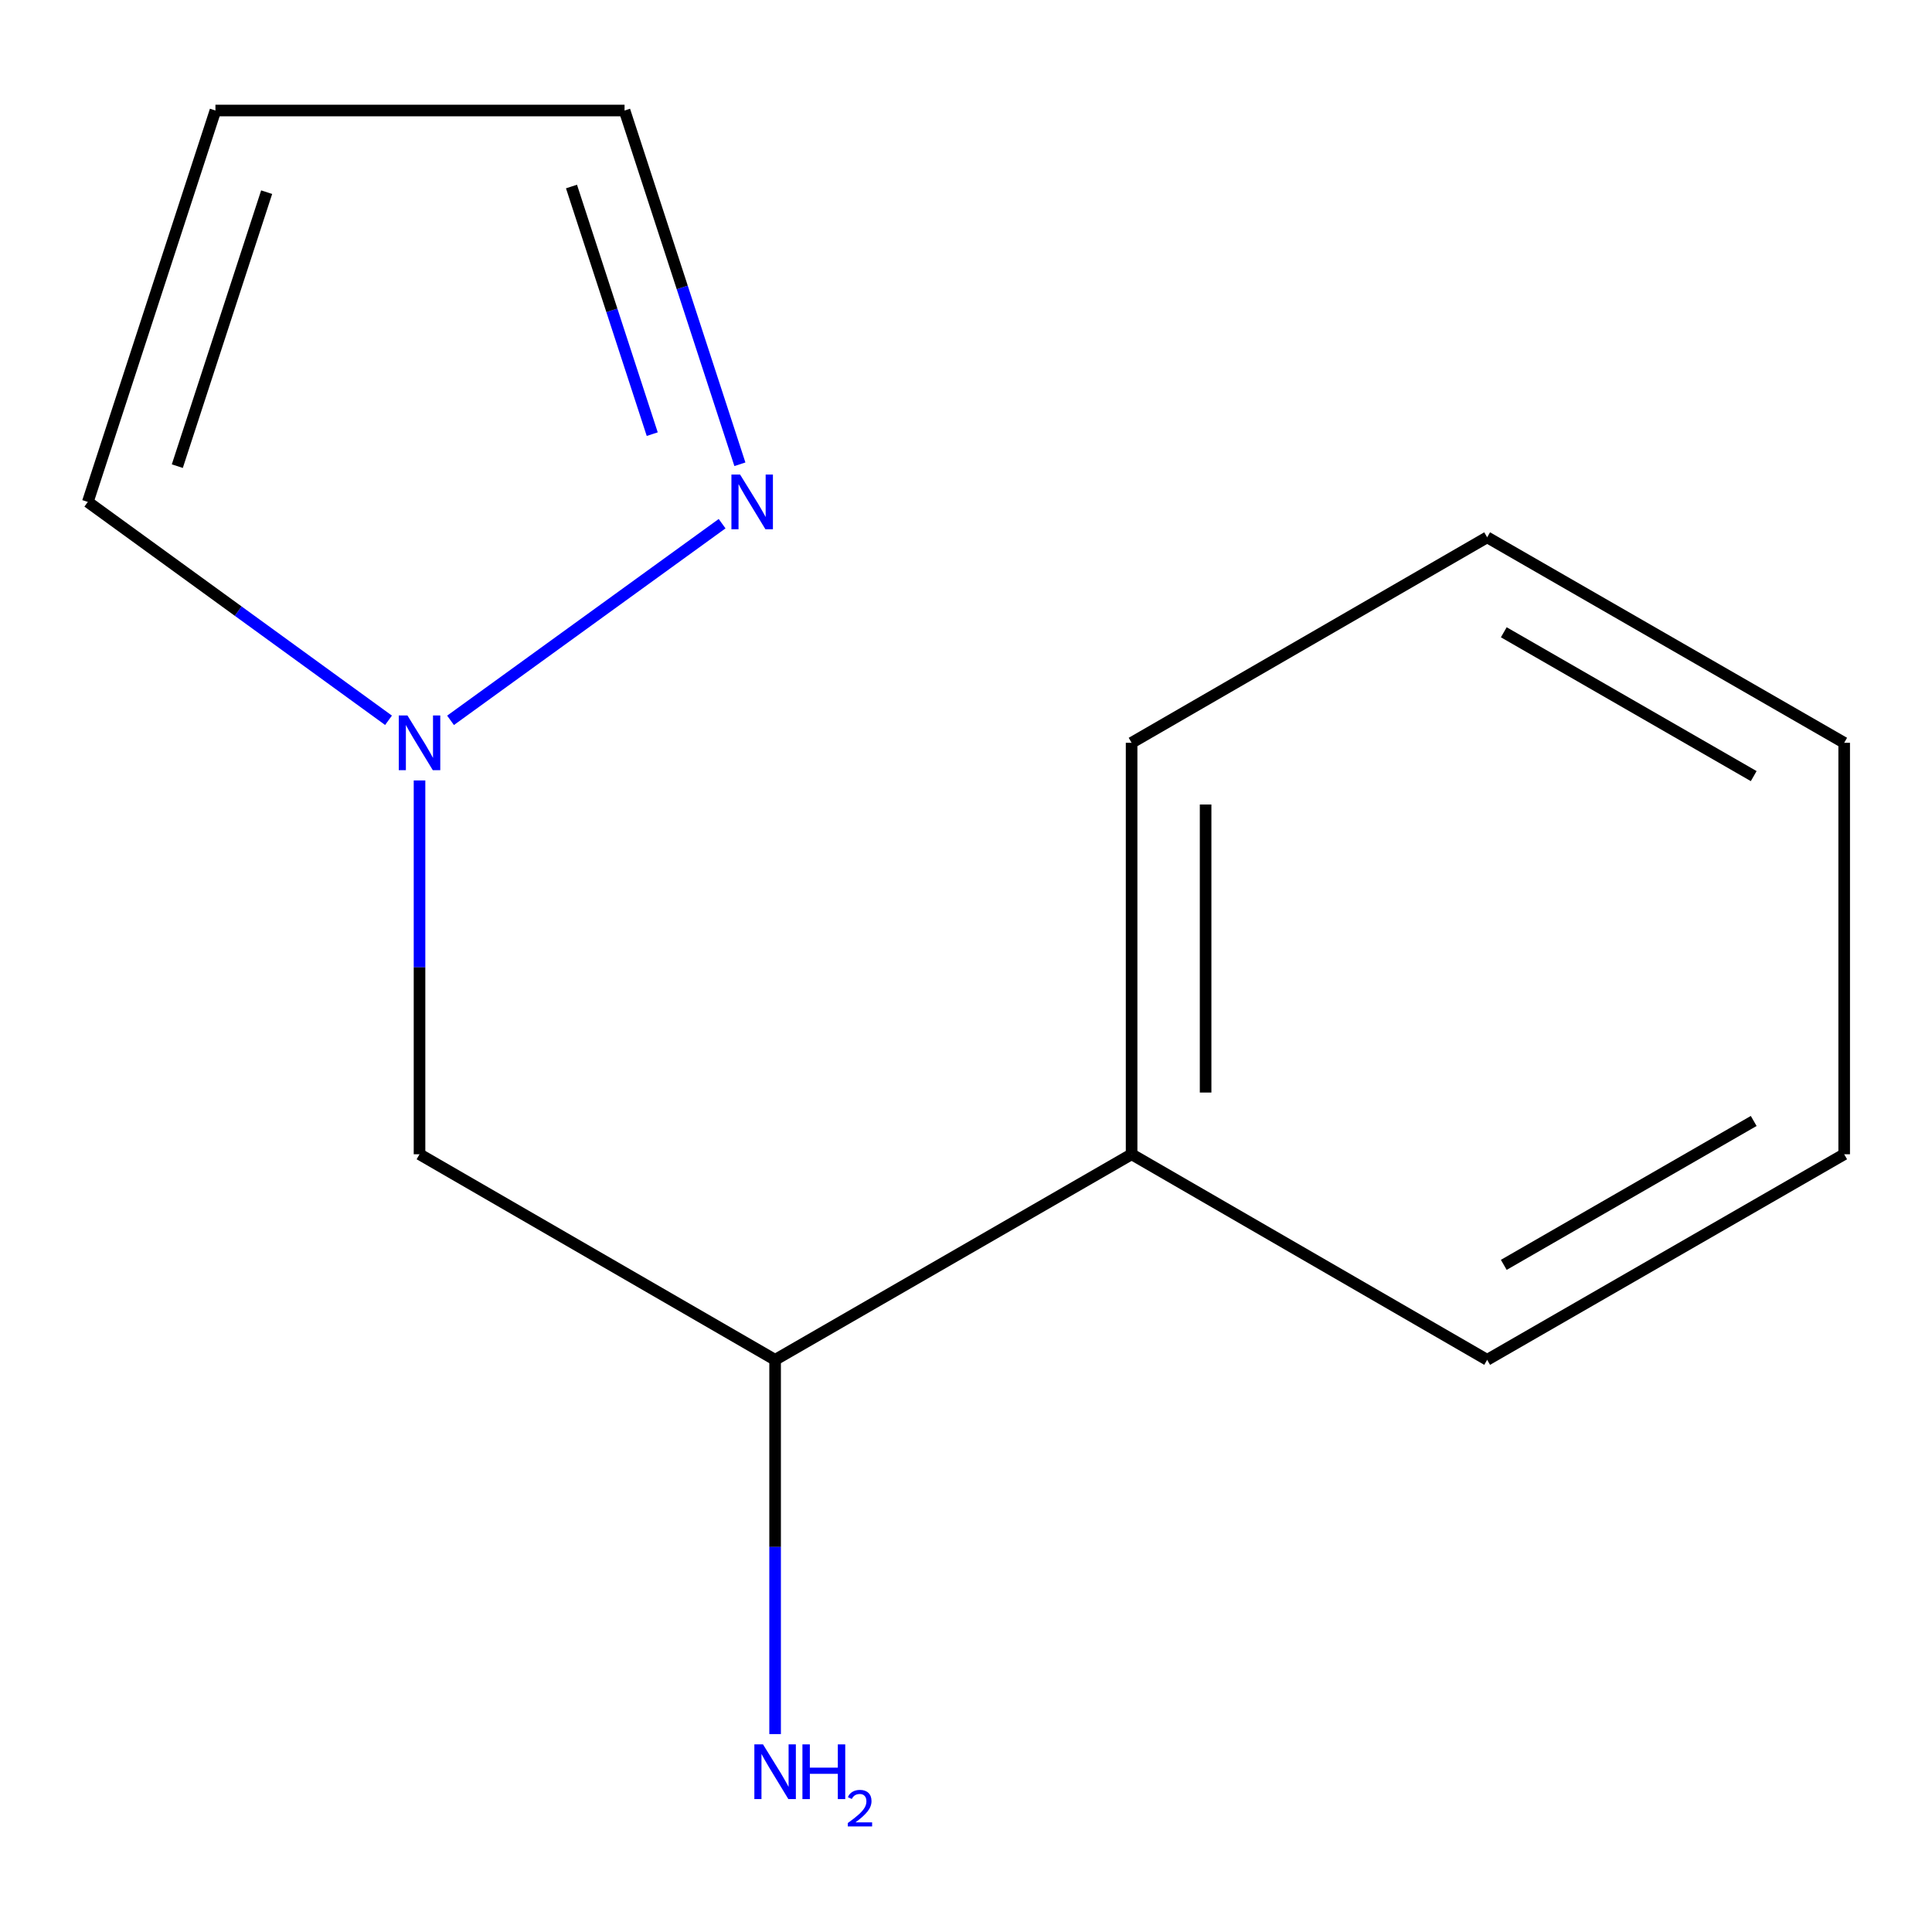 <?xml version='1.0' encoding='iso-8859-1'?>
<svg version='1.1' baseProfile='full'
              xmlns='http://www.w3.org/2000/svg'
                      xmlns:rdkit='http://www.rdkit.org/xml'
                      xmlns:xlink='http://www.w3.org/1999/xlink'
                  xml:space='preserve'
width='1000px' height='1000px' viewBox='0 0 1000 1000'>
<!-- END OF HEADER -->
<rect style='opacity:1.0;fill:#FFFFFF;stroke:none' width='1000' height='1000' x='0' y='0'> </rect>
<path class='bond-0' d='M 233.198,372.846 L 373.763,271.058' style='fill:none;fill-rule:evenodd;stroke:#0000FF;stroke-width:6px;stroke-linecap:butt;stroke-linejoin:miter;stroke-opacity:1' />
<path class='bond-1' d='M 217.143,403.956 L 217.143,500.7' style='fill:none;fill-rule:evenodd;stroke:#0000FF;stroke-width:6px;stroke-linecap:butt;stroke-linejoin:miter;stroke-opacity:1' />
<path class='bond-1' d='M 217.143,500.7 L 217.143,597.444' style='fill:none;fill-rule:evenodd;stroke:#000000;stroke-width:6px;stroke-linecap:butt;stroke-linejoin:miter;stroke-opacity:1' />
<path class='bond-3' d='M 201.099,372.82 L 123.277,316.305' style='fill:none;fill-rule:evenodd;stroke:#0000FF;stroke-width:6px;stroke-linecap:butt;stroke-linejoin:miter;stroke-opacity:1' />
<path class='bond-3' d='M 123.277,316.305 L 45.455,259.791' style='fill:none;fill-rule:evenodd;stroke:#000000;stroke-width:6px;stroke-linecap:butt;stroke-linejoin:miter;stroke-opacity:1' />
<path class='bond-5' d='M 382.968,240.304 L 353.118,148.753' style='fill:none;fill-rule:evenodd;stroke:#0000FF;stroke-width:6px;stroke-linecap:butt;stroke-linejoin:miter;stroke-opacity:1' />
<path class='bond-5' d='M 353.118,148.753 L 323.268,57.203' style='fill:none;fill-rule:evenodd;stroke:#000000;stroke-width:6px;stroke-linecap:butt;stroke-linejoin:miter;stroke-opacity:1' />
<path class='bond-5' d='M 337.595,224.712 L 316.7,160.627' style='fill:none;fill-rule:evenodd;stroke:#0000FF;stroke-width:6px;stroke-linecap:butt;stroke-linejoin:miter;stroke-opacity:1' />
<path class='bond-5' d='M 316.7,160.627 L 295.805,96.542' style='fill:none;fill-rule:evenodd;stroke:#000000;stroke-width:6px;stroke-linecap:butt;stroke-linejoin:miter;stroke-opacity:1' />
<path class='bond-4' d='M 217.143,597.444 L 401.196,703.845' style='fill:none;fill-rule:evenodd;stroke:#000000;stroke-width:6px;stroke-linecap:butt;stroke-linejoin:miter;stroke-opacity:1' />
<path class='bond-2' d='M 111.508,57.203 L 45.455,259.791' style='fill:none;fill-rule:evenodd;stroke:#000000;stroke-width:6px;stroke-linecap:butt;stroke-linejoin:miter;stroke-opacity:1' />
<path class='bond-2' d='M 138.018,99.465 L 91.78,241.277' style='fill:none;fill-rule:evenodd;stroke:#000000;stroke-width:6px;stroke-linecap:butt;stroke-linejoin:miter;stroke-opacity:1' />
<path class='bond-13' d='M 111.508,57.203 L 323.268,57.203' style='fill:none;fill-rule:evenodd;stroke:#000000;stroke-width:6px;stroke-linecap:butt;stroke-linejoin:miter;stroke-opacity:1' />
<path class='bond-6' d='M 401.196,703.845 L 585.717,597.444' style='fill:none;fill-rule:evenodd;stroke:#000000;stroke-width:6px;stroke-linecap:butt;stroke-linejoin:miter;stroke-opacity:1' />
<path class='bond-7' d='M 401.196,703.845 L 401.196,800.703' style='fill:none;fill-rule:evenodd;stroke:#000000;stroke-width:6px;stroke-linecap:butt;stroke-linejoin:miter;stroke-opacity:1' />
<path class='bond-7' d='M 401.196,800.703 L 401.196,897.561' style='fill:none;fill-rule:evenodd;stroke:#0000FF;stroke-width:6px;stroke-linecap:butt;stroke-linejoin:miter;stroke-opacity:1' />
<path class='bond-8' d='M 585.717,597.444 L 585.717,384.472' style='fill:none;fill-rule:evenodd;stroke:#000000;stroke-width:6px;stroke-linecap:butt;stroke-linejoin:miter;stroke-opacity:1' />
<path class='bond-8' d='M 624.021,565.498 L 624.021,416.417' style='fill:none;fill-rule:evenodd;stroke:#000000;stroke-width:6px;stroke-linecap:butt;stroke-linejoin:miter;stroke-opacity:1' />
<path class='bond-9' d='M 585.717,597.444 L 769.748,703.845' style='fill:none;fill-rule:evenodd;stroke:#000000;stroke-width:6px;stroke-linecap:butt;stroke-linejoin:miter;stroke-opacity:1' />
<path class='bond-10' d='M 585.717,384.472 L 769.748,278.113' style='fill:none;fill-rule:evenodd;stroke:#000000;stroke-width:6px;stroke-linecap:butt;stroke-linejoin:miter;stroke-opacity:1' />
<path class='bond-11' d='M 769.748,703.845 L 954.545,597.444' style='fill:none;fill-rule:evenodd;stroke:#000000;stroke-width:6px;stroke-linecap:butt;stroke-linejoin:miter;stroke-opacity:1' />
<path class='bond-11' d='M 778.355,654.69 L 907.713,580.209' style='fill:none;fill-rule:evenodd;stroke:#000000;stroke-width:6px;stroke-linecap:butt;stroke-linejoin:miter;stroke-opacity:1' />
<path class='bond-14' d='M 769.748,278.113 L 954.545,384.472' style='fill:none;fill-rule:evenodd;stroke:#000000;stroke-width:6px;stroke-linecap:butt;stroke-linejoin:miter;stroke-opacity:1' />
<path class='bond-14' d='M 778.361,327.265 L 907.719,401.716' style='fill:none;fill-rule:evenodd;stroke:#000000;stroke-width:6px;stroke-linecap:butt;stroke-linejoin:miter;stroke-opacity:1' />
<path class='bond-12' d='M 954.545,597.444 L 954.545,384.472' style='fill:none;fill-rule:evenodd;stroke:#000000;stroke-width:6px;stroke-linecap:butt;stroke-linejoin:miter;stroke-opacity:1' />
<path  class='atom-0' d='M 210.883 370.312
L 220.163 385.312
Q 221.083 386.792, 222.563 389.472
Q 224.043 392.152, 224.123 392.312
L 224.123 370.312
L 227.883 370.312
L 227.883 398.632
L 224.003 398.632
L 214.043 382.232
Q 212.883 380.312, 211.643 378.112
Q 210.443 375.912, 210.083 375.232
L 210.083 398.632
L 206.403 398.632
L 206.403 370.312
L 210.883 370.312
' fill='#0000FF'/>
<path  class='atom-1' d='M 383.062 245.631
L 392.342 260.631
Q 393.262 262.111, 394.742 264.791
Q 396.222 267.471, 396.302 267.631
L 396.302 245.631
L 400.062 245.631
L 400.062 273.951
L 396.182 273.951
L 386.222 257.551
Q 385.062 255.631, 383.822 253.431
Q 382.622 251.231, 382.262 250.551
L 382.262 273.951
L 378.582 273.951
L 378.582 245.631
L 383.062 245.631
' fill='#0000FF'/>
<path  class='atom-8' d='M 394.936 902.892
L 404.216 917.892
Q 405.136 919.372, 406.616 922.052
Q 408.096 924.732, 408.176 924.892
L 408.176 902.892
L 411.936 902.892
L 411.936 931.212
L 408.056 931.212
L 398.096 914.812
Q 396.936 912.892, 395.696 910.692
Q 394.496 908.492, 394.136 907.812
L 394.136 931.212
L 390.456 931.212
L 390.456 902.892
L 394.936 902.892
' fill='#0000FF'/>
<path  class='atom-8' d='M 415.336 902.892
L 419.176 902.892
L 419.176 914.932
L 433.656 914.932
L 433.656 902.892
L 437.496 902.892
L 437.496 931.212
L 433.656 931.212
L 433.656 918.132
L 419.176 918.132
L 419.176 931.212
L 415.336 931.212
L 415.336 902.892
' fill='#0000FF'/>
<path  class='atom-8' d='M 438.869 930.218
Q 439.555 928.449, 441.192 927.472
Q 442.829 926.469, 445.099 926.469
Q 447.924 926.469, 449.508 928
Q 451.092 929.532, 451.092 932.251
Q 451.092 935.023, 449.033 937.61
Q 447 940.197, 442.776 943.26
L 451.409 943.26
L 451.409 945.372
L 438.816 945.372
L 438.816 943.603
Q 442.301 941.121, 444.36 939.273
Q 446.446 937.425, 447.449 935.762
Q 448.452 934.099, 448.452 932.383
Q 448.452 930.588, 447.554 929.584
Q 446.657 928.581, 445.099 928.581
Q 443.594 928.581, 442.591 929.188
Q 441.588 929.796, 440.875 931.142
L 438.869 930.218
' fill='#0000FF'/>
</svg>
